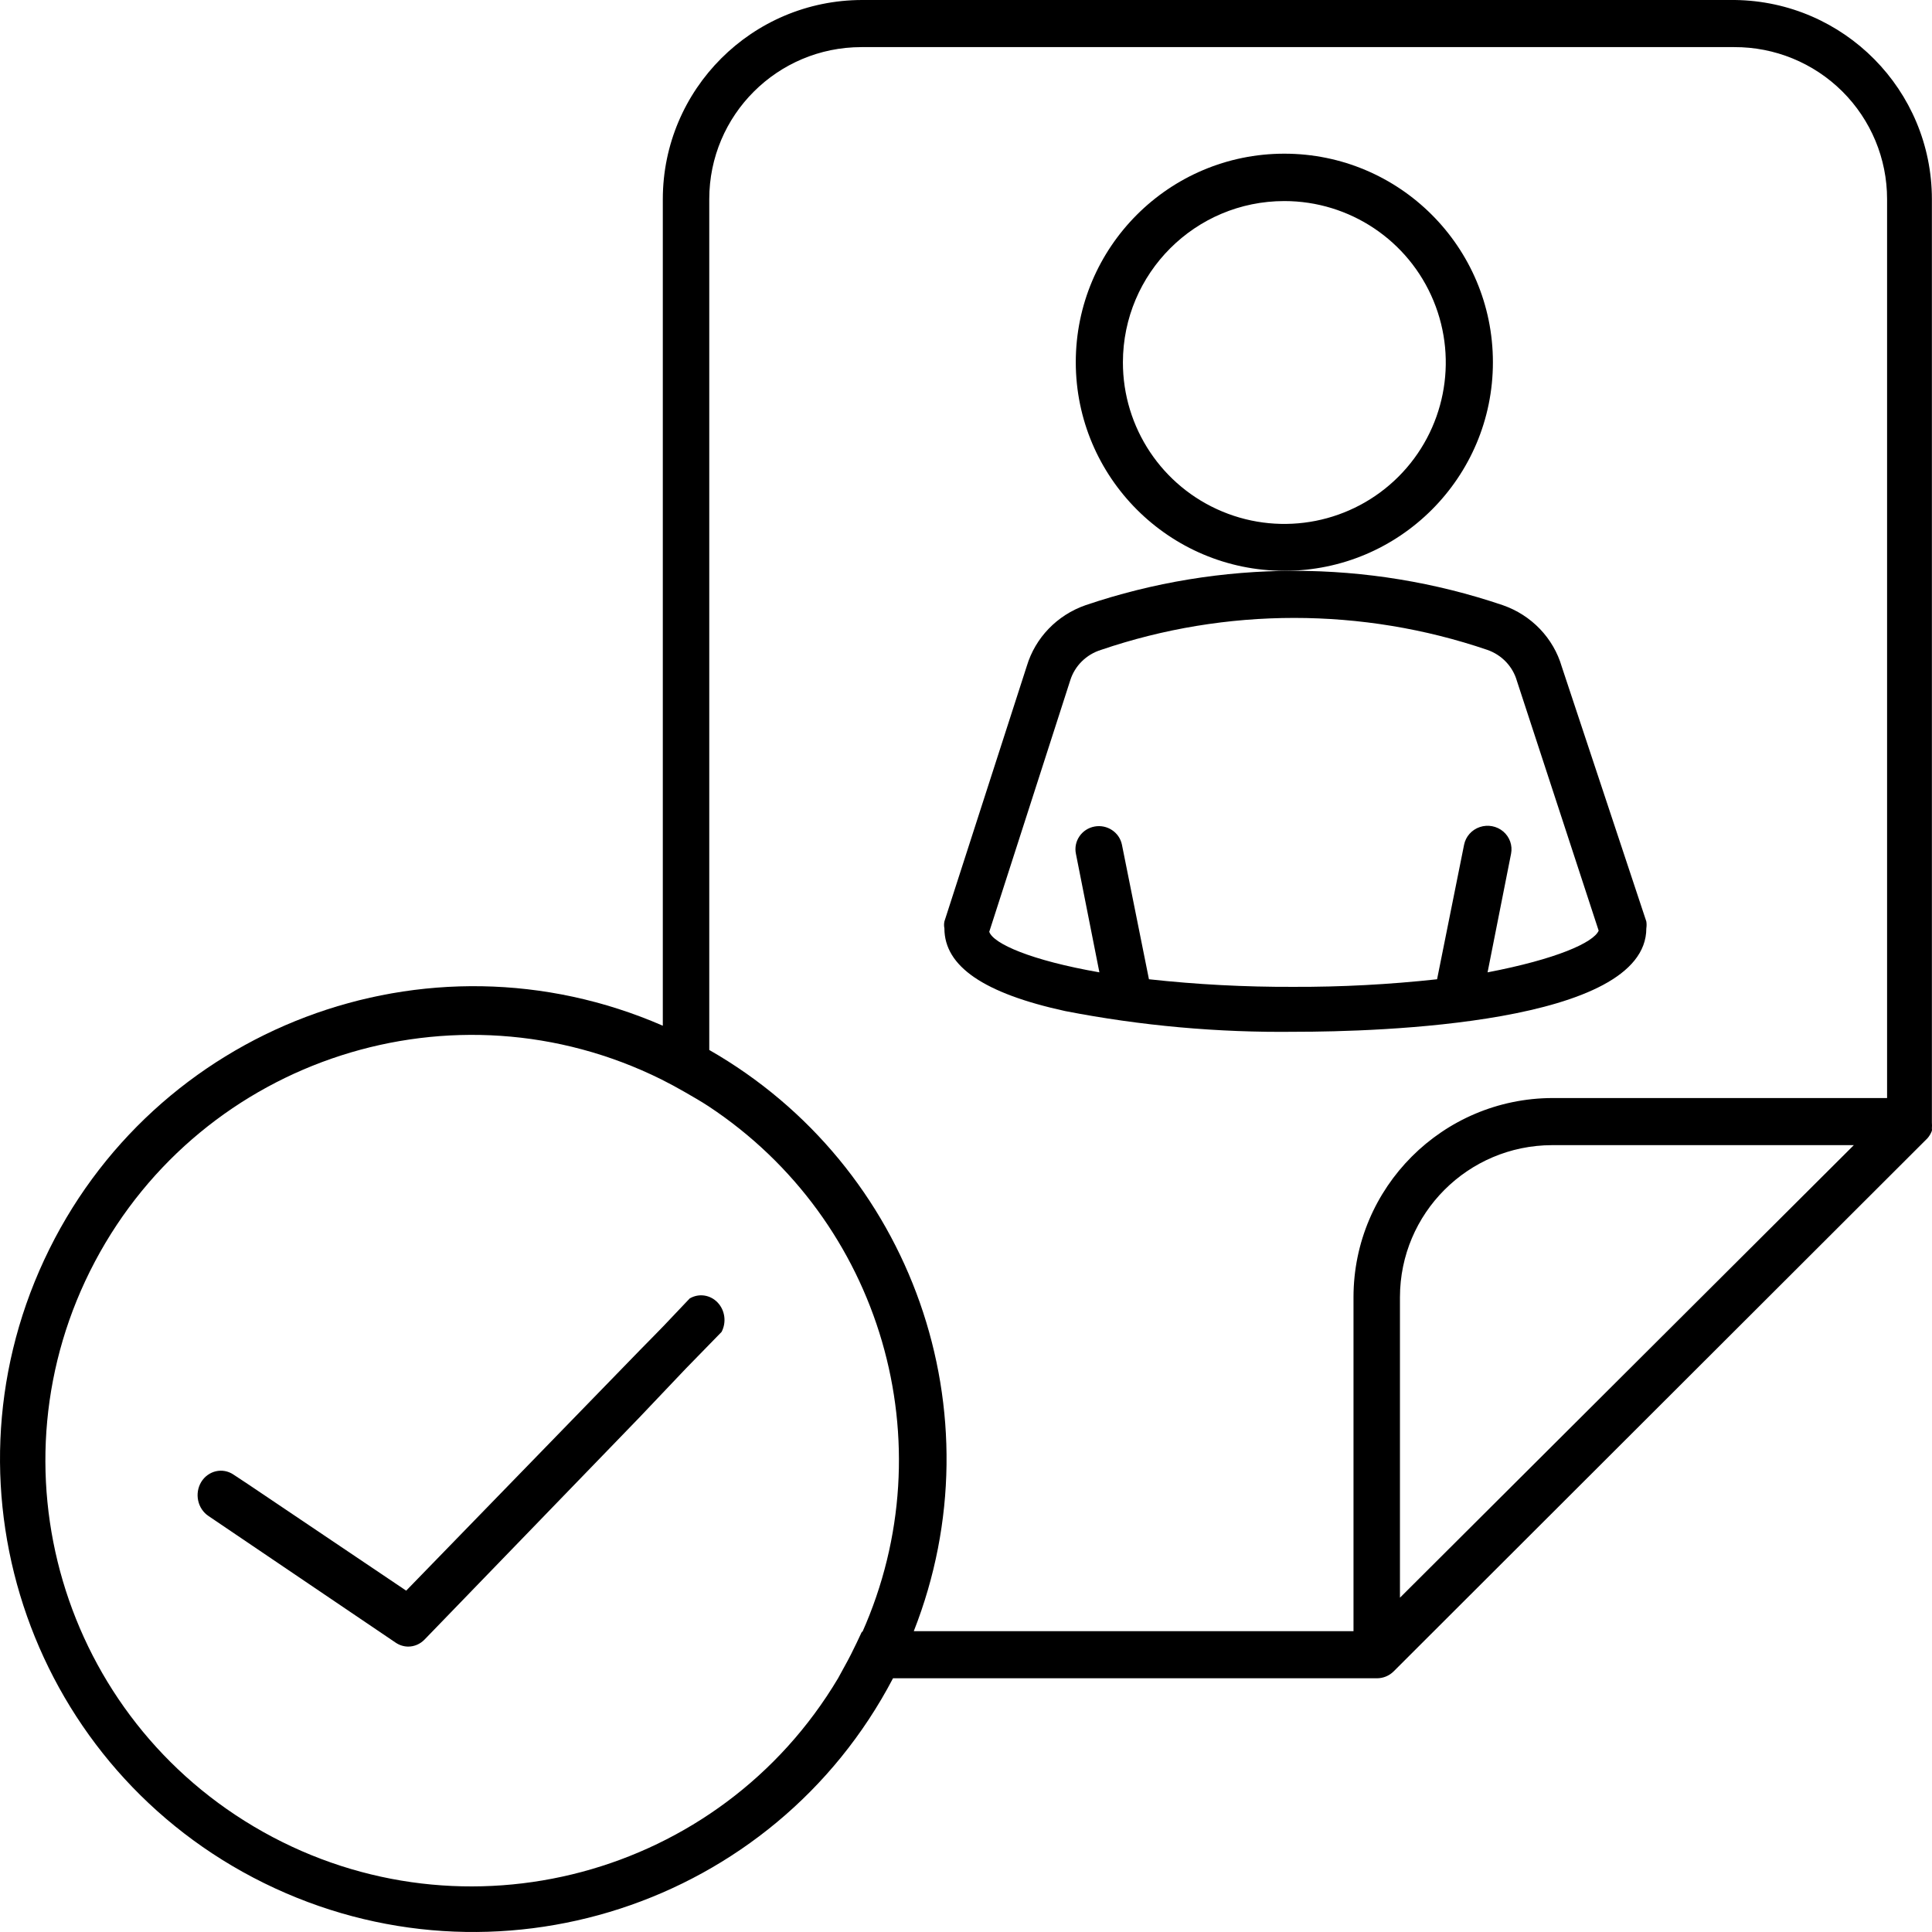 <?xml version="1.0" encoding="UTF-8"?>
<svg width="88px" height="88px" viewBox="0 0 88 88" version="1.1" xmlns="http://www.w3.org/2000/svg" xmlns:xlink="http://www.w3.org/1999/xlink">
    <title>noun_apply_3107335</title>
    <g id="Page-1" stroke="none" stroke-width="1" fill="none" fill-rule="evenodd">
        <g id="Case-page-Copy-3" transform="translate(-520, -2106)" fill="#000000" fill-rule="nonzero">
            <g id="noun_apply_3107335" transform="translate(520, 2106)">
                <path d="M79.024,0 L39.269,0 C34.257,0.006 30.196,4.062 30.19,9.067 L30.19,46.72 C19.455,42.044 6.945,46.78 2.012,57.388 C-2.922,67.995 1.524,80.596 12.026,85.772 C22.528,90.948 35.247,86.806 40.676,76.443 L62.724,76.443 C63.006,76.442 63.276,76.33 63.476,76.132 L87.791,51.849 C87.88,51.748 87.949,51.632 87.995,51.506 C88.001,51.47 88.001,51.434 87.995,51.398 C88.002,51.309 88.002,51.219 87.995,51.13 C87.995,51.13 87.995,51.13 87.995,51.055 L87.995,9.067 C87.99,4.103 83.994,0.065 79.024,0 Z M39.269,74.297 C39.108,74.651 38.936,75.005 38.753,75.37 C38.57,75.735 38.377,76.057 38.173,76.443 C32.789,85.483 21.169,88.588 11.984,83.44 C2.799,78.291 -0.601,66.769 4.321,57.469 C9.244,48.17 20.693,44.486 30.125,49.166 C30.491,49.349 30.845,49.542 31.2,49.746 C31.554,49.95 31.93,50.164 32.274,50.39 C40.159,55.599 43.117,65.737 39.269,74.361 L39.269,74.297 Z M63.766,72.773 L63.766,59.081 C63.772,55.265 66.865,52.172 70.686,52.16 L84.439,52.16 L63.766,72.773 Z M85.954,50.014 L70.718,50.014 C65.711,50.026 61.656,54.08 61.65,59.081 L61.65,74.297 L41.622,74.297 C45.523,64.387 41.558,53.119 32.306,47.825 L32.306,9.067 C32.306,5.245 35.409,2.146 39.237,2.146 L78.991,2.146 C80.835,2.138 82.606,2.863 83.913,4.162 C85.219,5.461 85.954,7.226 85.954,9.067 L85.954,50.014 Z" id="Shape"></path>
                <path d="M71.137,30.367 C70.757,29.063 69.756,28.019 68.452,27.566 C62.295,25.478 55.602,25.478 49.445,27.566 C48.152,28.016 47.158,29.046 46.77,30.336 L43.016,41.971 C42.995,42.074 42.995,42.181 43.016,42.285 C43.016,44.016 44.813,45.244 48.514,46.052 C51.969,46.724 55.486,47.04 59.007,46.996 C62.751,46.996 74.988,46.65 74.988,42.285 C75.004,42.181 75.004,42.075 74.988,41.971 L71.137,30.367 Z M67.757,44.289 L68.827,38.886 C68.901,38.511 68.766,38.126 68.473,37.875 C68.179,37.625 67.771,37.547 67.403,37.671 C67.035,37.795 66.762,38.102 66.687,38.477 L65.457,44.604 C63.28,44.842 61.091,44.958 58.9,44.95 C56.706,44.958 54.513,44.843 52.333,44.604 L51.103,38.477 C50.989,37.91 50.43,37.539 49.851,37.648 C49.571,37.701 49.324,37.862 49.166,38.095 C49.007,38.327 48.95,38.612 49.006,38.886 L50.076,44.289 C46.963,43.744 45.252,42.988 45.059,42.443 L48.749,30.986 C48.956,30.327 49.48,29.809 50.151,29.601 C55.849,27.66 62.048,27.66 67.746,29.601 C68.404,29.83 68.907,30.358 69.094,31.018 L72.817,42.39 C72.581,42.936 70.88,43.691 67.757,44.289 Z" id="Shape"></path>
                <path d="M58.5,26 C63.747,26 68,21.747 68,16.5 C68,11.253 63.747,7 58.5,7 C53.253,7 49,11.253 49,16.5 C49.006,21.744 53.256,25.994 58.5,26 Z M58.5,9.158 C61.475,9.158 64.157,10.95 65.294,13.699 C66.432,16.448 65.801,19.612 63.696,21.714 C61.59,23.816 58.426,24.443 55.679,23.301 C52.931,22.16 51.143,19.475 51.147,16.5 C51.153,12.443 54.443,9.158 58.5,9.158 L58.5,9.158 Z" id="Shape"></path>
                <path d="M31.416,59.142 L31.288,59.276 L30.223,60.399 L29.786,60.847 L29.157,61.487 L18.501,72.452 L11.35,67.638 L10.636,67.166 C10.141,66.832 9.484,66.983 9.165,67.503 C9.014,67.754 8.964,68.059 9.026,68.349 C9.088,68.64 9.257,68.892 9.496,69.052 L18.021,74.82 C18.193,74.937 18.392,74.999 18.596,75 C18.876,74.999 19.144,74.882 19.342,74.675 L29.114,64.574 L30.18,63.451 L31.246,62.329 L32.866,60.668 C33.097,60.23 33.024,59.683 32.688,59.329 C32.351,58.974 31.832,58.898 31.416,59.142 L31.416,59.142 Z" id="Path"></path>
            </g>
        </g>
    </g>
</svg>